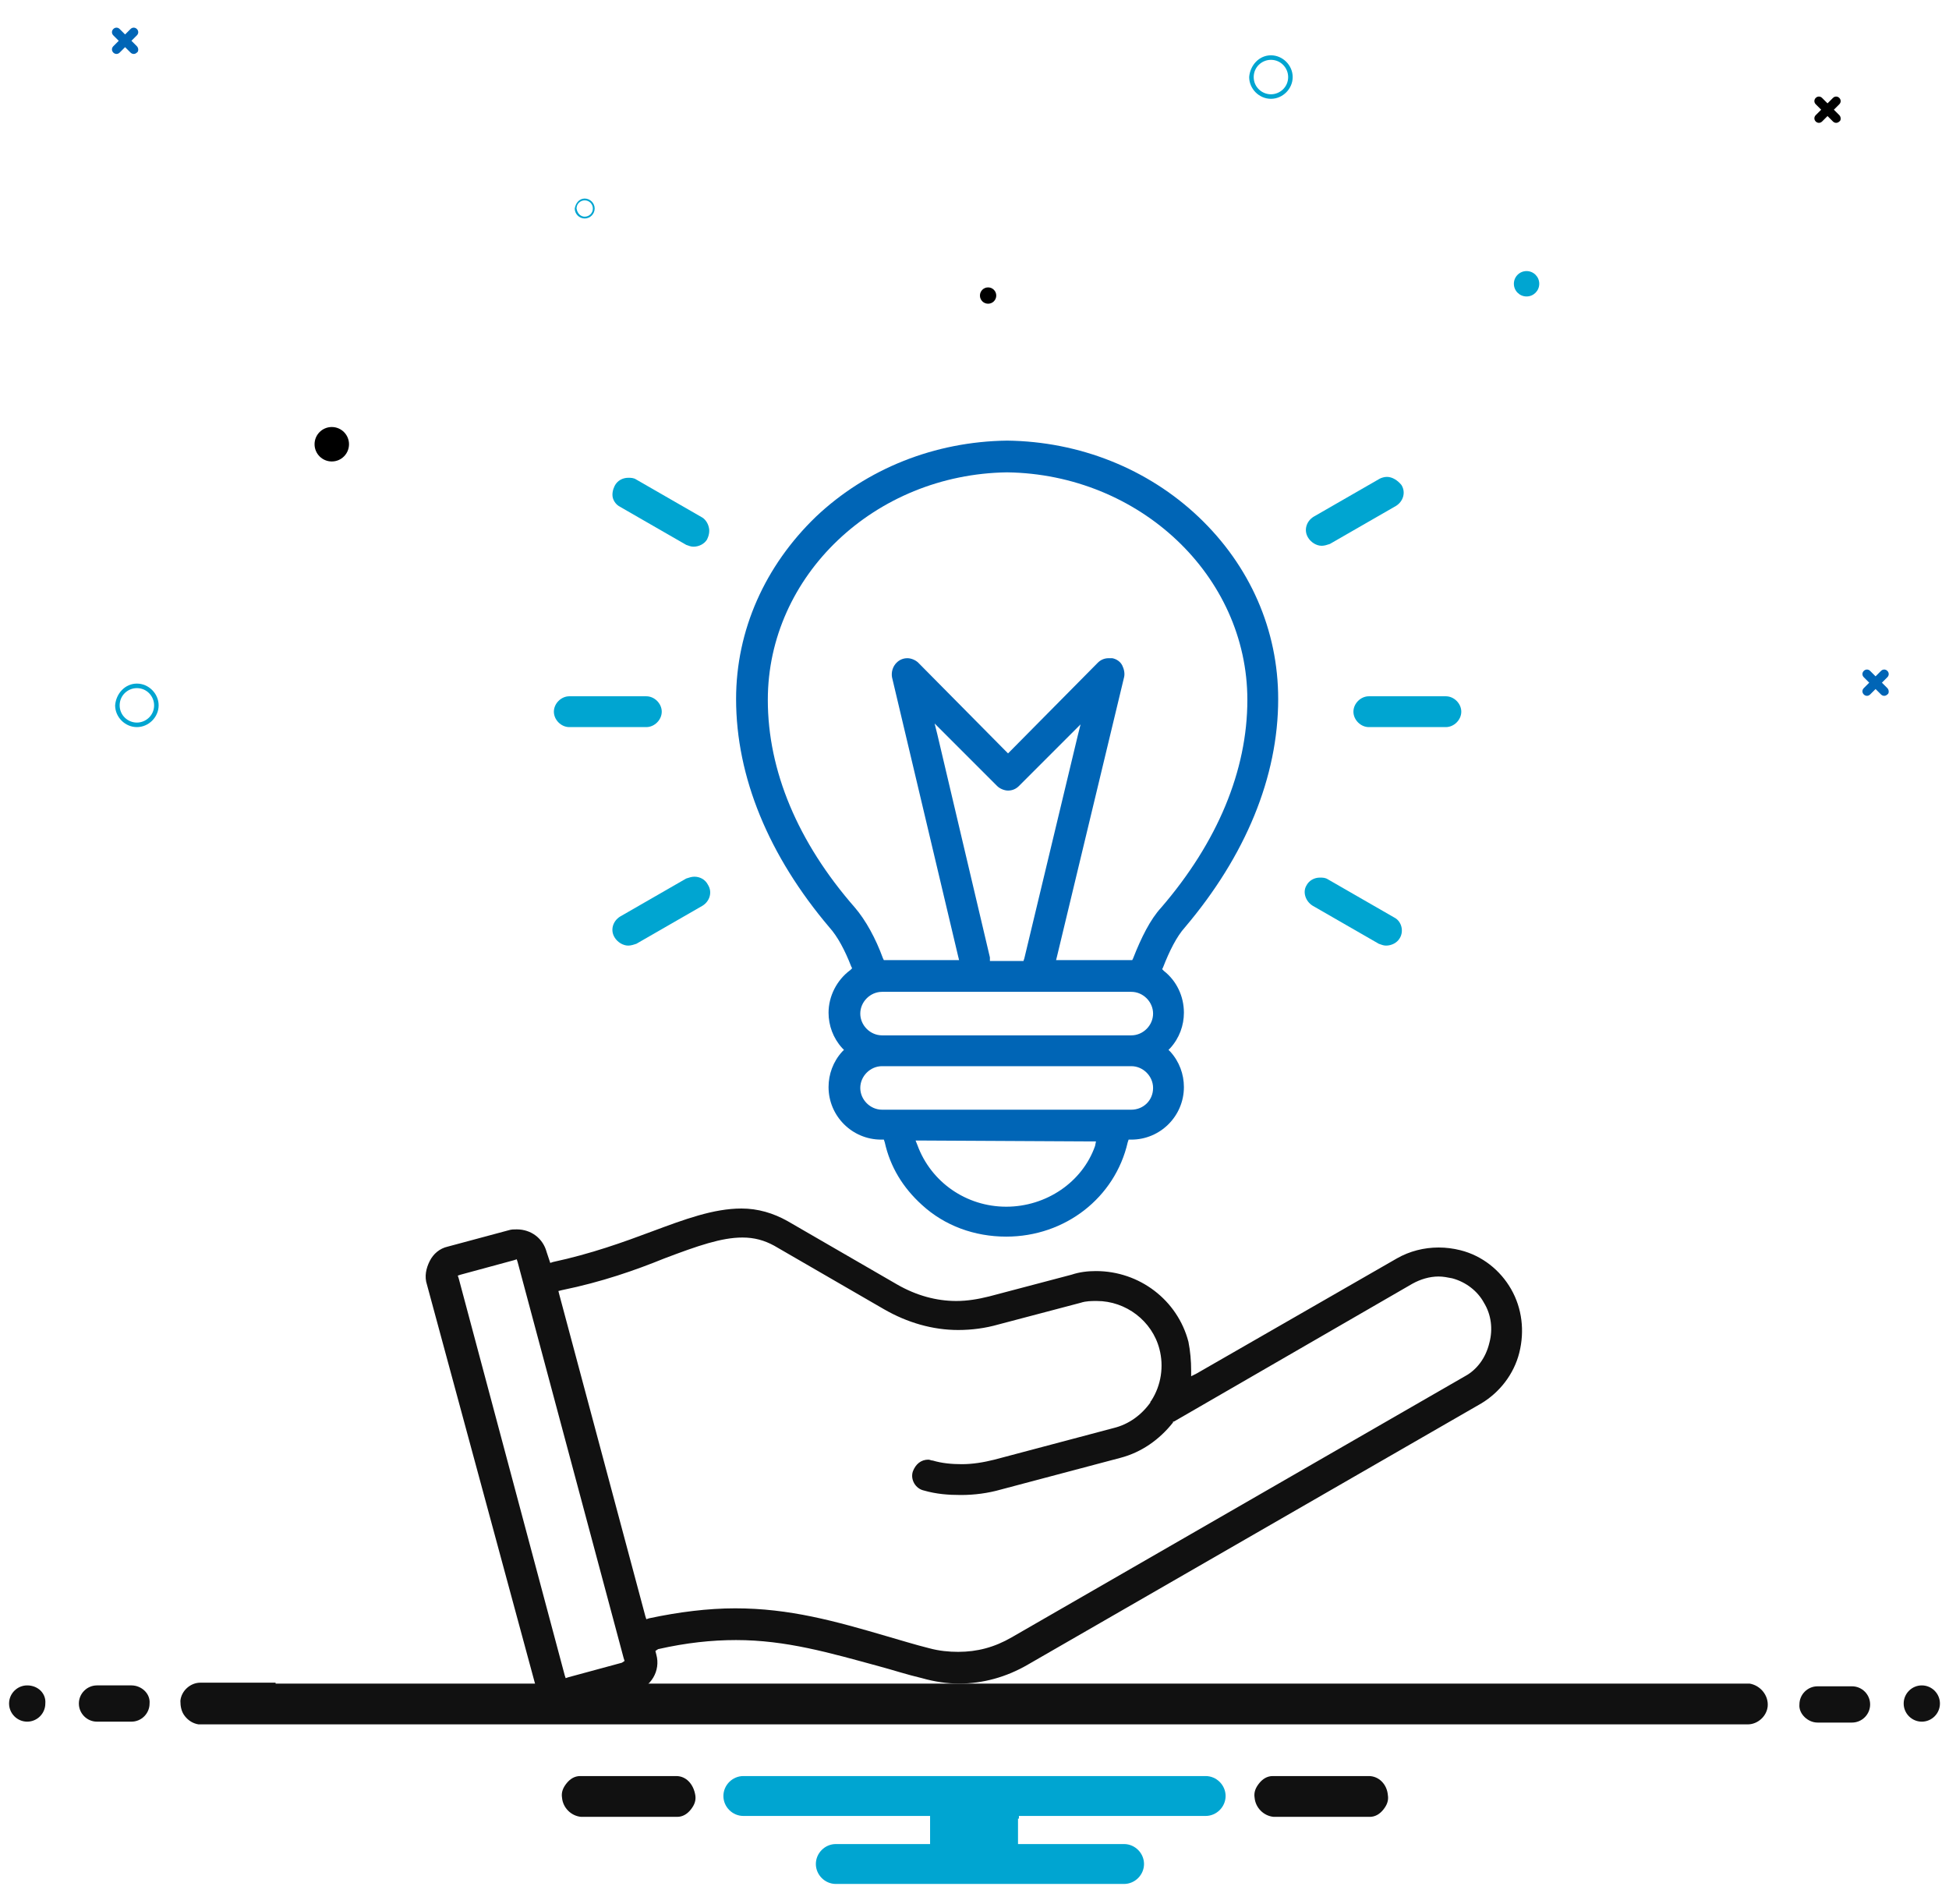 <?xml version="1.0" encoding="utf-8"?>
<!-- Generator: Adobe Illustrator 28.0.0, SVG Export Plug-In . SVG Version: 6.00 Build 0)  -->
<svg version="1.1" id="Layer_1" xmlns="http://www.w3.org/2000/svg" xmlns:xlink="http://www.w3.org/1999/xlink" x="0px" y="0px"
	 viewBox="0 0 215 210" style="enable-background:new 0 0 215 210;" xml:space="preserve">
<style type="text/css">
	.st0{fill:#0065B6;}
	.st1{fill:#00A5D1;}
	.st2{fill:#111111;}
</style>
<path id="Path_1744_00000167392864547257932220000000842262714249440955_" class="st0" d="M208.2,75.9l-0.6-0.6l0.6-0.6
	c0.2-0.2,0.2-0.5,0-0.7c-0.2-0.2-0.5-0.2-0.7,0l0,0l-0.6,0.6l-0.6-0.6c-0.2-0.2-0.5-0.2-0.7,0c-0.2,0.2-0.2,0.5,0,0.7l0.6,0.6
	l-0.6,0.6c-0.2,0.2-0.2,0.5,0,0.7c0.2,0.2,0.5,0.2,0.7,0l0.6-0.6l0.6,0.6c0.2,0.2,0.5,0.2,0.7,0C208.4,76.5,208.4,76.1,208.2,75.9
	C208.2,76,208.2,76,208.2,75.9"/>
<path id="Path_1744_00000040546598751780088140000006479070731272036760_" d="M202.9,12.7l-0.6-0.6l0.6-0.6c0.2-0.2,0.2-0.5,0-0.7
	c-0.2-0.2-0.5-0.2-0.7,0l0,0l-0.6,0.6l-0.6-0.6c-0.2-0.2-0.5-0.2-0.7,0c-0.2,0.2-0.2,0.5,0,0.7l0.6,0.6l-0.6,0.6
	c-0.2,0.2-0.2,0.5,0,0.7c0.2,0.2,0.5,0.2,0.7,0l0.6-0.6l0.6,0.6c0.2,0.2,0.5,0.2,0.7,0C203.1,13.3,203.1,12.9,202.9,12.7
	C202.9,12.8,202.9,12.8,202.9,12.7"/>
<path id="Path_1744_00000096022764914787519370000012635529062019014572_" class="st0" d="M15.1,5.1l-0.6-0.6l0.6-0.6
	c0.2-0.2,0.2-0.5,0-0.7c-0.2-0.2-0.5-0.2-0.7,0l0,0l-0.6,0.6l-0.6-0.6C13,3,12.7,3,12.5,3.2c-0.2,0.2-0.2,0.5,0,0.7l0.6,0.6
	l-0.6,0.6c-0.2,0.2-0.2,0.5,0,0.7C12.7,6,13,6,13.2,5.8l0.6-0.6l0.6,0.6c0.2,0.2,0.5,0.2,0.7,0C15.3,5.7,15.3,5.3,15.1,5.1
	C15.1,5.2,15.1,5.2,15.1,5.1"/>
<path id="Path_808-3_00000044151628914579321600000000942243984563634832_" class="st1" d="M15.1,75.4c1.3,0,2.4,1.1,2.4,2.4
	c0,1.3-1.1,2.4-2.4,2.4c-1.3,0-2.4-1.1-2.4-2.4C12.8,76.5,13.8,75.4,15.1,75.4z M15.1,79.7c1,0,1.9-0.8,1.9-1.9c0-1-0.8-1.9-1.9-1.9
	c-1,0-1.9,0.8-1.9,1.9l0,0C13.2,78.9,14.1,79.7,15.1,79.7L15.1,79.7z"/>
<path id="Path_808-3_00000057855110679842232430000011670458398687413417_" class="st1" d="M140.2,6.1c1.3,0,2.4,1.1,2.4,2.4
	c0,1.3-1.1,2.4-2.4,2.4c-1.3,0-2.4-1.1-2.4-2.4C137.9,7.2,138.9,6.1,140.2,6.1z M140.2,10.4c1,0,1.9-0.8,1.9-1.9
	c0-1-0.8-1.9-1.9-1.9c-1,0-1.9,0.8-1.9,1.9l0,0C138.3,9.6,139.2,10.4,140.2,10.4L140.2,10.4z"/>
<path id="Path_808-3_00000083074400066205470730000002669659346660369824_" class="st1" d="M64.5,21.9c0.6,0,1.1,0.5,1.1,1.1
	c0,0.6-0.5,1.1-1.1,1.1c-0.6,0-1.1-0.5-1.1-1.1C63.5,22.4,63.9,21.9,64.5,21.9z M64.5,23.9c0.5,0,0.9-0.4,0.9-0.9
	c0-0.5-0.4-0.9-0.9-0.9c-0.5,0-0.9,0.4-0.9,0.9l0,0C63.7,23.6,64.1,23.9,64.5,23.9L64.5,23.9z"/>
<circle id="Ellipse_48_00000044861180720227803750000009127111418295683720_" cx="36.6" cy="49" r="1.9"/>
<circle id="Ellipse_48_00000160888763670164612900000002008918943831958401_" class="st1" cx="168.4" cy="31.3" r="1.4"/>
<circle id="Ellipse_48_00000059999837996606955860000003840382513807771576_" cx="109" cy="32.6" r="0.9"/>
<path class="st2" d="M151,195.9h-10.6c-0.6,0-1.1,0.3-1.5,0.8c-0.4,0.5-0.6,1-0.5,1.6c0.1,1.1,1,2,2.1,2.1l10.6,0
	c0.6,0,1.1-0.3,1.5-0.8c0.4-0.5,0.6-1,0.5-1.6C153,196.8,152.1,195.9,151,195.9z"/>
<path class="st2" d="M74.6,195.9H64c-0.6,0-1.1,0.3-1.5,0.8c-0.4,0.5-0.6,1-0.5,1.6c0.1,1.1,1,2,2.1,2.1l10.6,0
	c0.6,0,1.1-0.3,1.5-0.8c0.4-0.5,0.6-1,0.5-1.6C76.5,196.8,75.7,195.9,74.6,195.9z"/>
<path class="st1" d="M112.4,200.6v-0.3h0.3H133c1.2,0,2.2-1,2.2-2.2s-1-2.2-2.2-2.2H82c-1.2,0-2.2,1-2.2,2.2s1,2.2,2.2,2.2h20.3h0.3
	v0.3v2.5v0.3h-0.3H92.2c-1.2,0-2.2,1-2.2,2.2s1,2.2,2.2,2.2h31.8c1.2,0,2.2-1,2.2-2.2s-1-2.2-2.2-2.2h-11.4h-0.3v-0.3V200.6z"/>
<path class="st2" d="M3,185.9c-1.1,0-2,0.9-2,2c0,1.1,0.9,2,2,2s2-0.9,2-2C5.1,186.8,4.2,185.9,3,185.9z"/>
<g>
	<path class="st2" d="M200.5,190h3.8c1.1,0,2-0.9,2-2c0-1.1-0.9-2-2-2h-3.8c-1.1,0-2,0.9-2,2C198.4,189,199.4,190,200.5,190z"/>
	<path class="st2" d="M14.5,185.9h-3.8c-1.1,0-2,0.9-2,2c0,1.1,0.9,2,2,2h3.8c1.1,0,2-0.9,2-2C16.6,186.8,15.6,185.9,14.5,185.9z"/>
</g>
<path class="st2" d="M212,185.9c-1.1,0-2,0.9-2,2c0,1.1,0.9,2,2,2s2-0.9,2-2C214,186.8,213.1,185.9,212,185.9z"/>
<path class="st2" d="M30.4,185.7h154.1h5.1h2.8l0,0c0.1,0,0.2,0,0.3,0c0.1,0,0.2,0,0.3,0c1.2,0.2,2.1,1.3,2,2.5
	c-0.1,1.1-1.1,2-2.2,2c-0.1,0-0.2,0-0.3,0l-170,0c-0.1,0-0.2,0-0.3,0c-0.1,0-0.2,0-0.3,0c-0.6-0.1-1.1-0.4-1.5-0.9
	c-0.4-0.5-0.5-1.1-0.5-1.7c0.1-1.1,1.1-2,2.2-2c0.1,0,0.2,0,0.3,0h2.8H30.4z"/>
<g>
	<path class="st2" d="M167.6,149.2c0.6-2.4,0.3-4.9-0.9-7c-1.2-2.1-3.2-3.7-5.6-4.3c-0.8-0.2-1.6-0.3-2.4-0.3
		c-1.6,0-3.2,0.4-4.6,1.2L132,151.5l-0.6,0.3l0-0.6c0-1.1-0.1-2.2-0.3-3.2c-1.2-4.6-5.4-7.8-10.2-7.8c-0.9,0-1.8,0.1-2.7,0.4
		l-9.1,2.4c-1.2,0.3-2.4,0.5-3.6,0.5c-2.2,0-4.4-0.6-6.5-1.8l-12.1-7c-1.6-0.9-3.3-1.4-5.1-1.4c-3.1,0-6.3,1.2-9.8,2.5
		c-3.2,1.2-6.8,2.5-11,3.4l-0.3,0.1l-0.1-0.3l-0.3-0.9c-0.4-1.5-1.7-2.5-3.3-2.5c-0.3,0-0.6,0-0.9,0.1l-6.7,1.8
		c-0.9,0.2-1.6,0.8-2,1.6c-0.4,0.8-0.6,1.7-0.3,2.6L59.1,186c0.4,1.5,1.7,2.5,3.3,2.5c0.3,0,0.6,0,0.9-0.1l6.7-1.8
		c1.8-0.5,2.9-2.3,2.4-4.1l-0.1-0.4l0.3-0.2c3.1-0.7,5.9-1,8.6-1c5.5,0,10.3,1.4,15.8,2.9c1.5,0.4,3,0.9,4.7,1.3
		c1.4,0.4,2.8,0.6,4.1,0.6c2.6,0,5.2-0.7,7.6-2.1l50-28.8C165.4,153.6,167,151.6,167.6,149.2z M68.6,183.4l-5.9,1.6l-0.3,0.1
		l-0.1-0.3L50.6,141l-0.1-0.3l0.3-0.1l5.9-1.6l0.3-0.1l0.1,0.3l11.7,43.7l0.1,0.3L68.6,183.4z M161.6,151.8l-50,28.8
		c-1.9,1.1-3.8,1.6-5.9,1.6c-1,0-2.1-0.1-3.2-0.4c-1.6-0.4-3.2-0.9-4.6-1.3c-5.8-1.7-10.8-3.1-16.8-3.1c-3,0-6.2,0.4-9.5,1.1
		l-0.3,0.1l-0.1-0.3l-9.5-35.5l-0.1-0.4l0.4-0.1c4.4-0.9,8.1-2.2,11.3-3.5c3.7-1.4,6.3-2.3,8.6-2.3c1.3,0,2.4,0.3,3.5,0.9l12.1,7
		c2.6,1.5,5.4,2.3,8.2,2.3c1.5,0,3-0.2,4.4-0.6l9.1-2.4c0.6-0.2,1.2-0.2,1.8-0.2c3.2,0,6.1,2.2,6.9,5.3c0.5,1.9,0.2,4-0.9,5.7
		c-0.1,0.1-0.1,0.1-0.1,0.2c-1,1.4-2.4,2.4-4,2.8l-13.2,3.5c-1.2,0.3-2.4,0.5-3.6,0.5c-1.1,0-2.2-0.1-3.2-0.4
		c-0.2,0-0.3-0.1-0.5-0.1c-0.8,0-1.4,0.5-1.7,1.3c-0.3,0.9,0.3,1.9,1.2,2.1c1.4,0.4,2.7,0.5,4.1,0.5c1.5,0,3-0.2,4.4-0.6l13.2-3.5
		c2.3-0.6,4.3-2,5.8-3.9l0-0.1l0.1,0l26.3-15.2c0.9-0.5,1.9-0.8,2.9-0.8c0.5,0,1,0.1,1.5,0.2c1.5,0.4,2.8,1.4,3.5,2.7
		c0.8,1.3,1,2.9,0.6,4.4C163.9,149.8,162.9,151.1,161.6,151.8z"/>
	<path class="st0" d="M111.1,48.6c-8,0.1-15.5,3.1-21.1,8.4c-5.6,5.4-8.8,12.5-8.8,20.1c0,8.6,3.6,17.3,10.3,25.2
		c0.9,1,1.7,2.5,2.4,4.3l0.1,0.2l-0.2,0.2c-1.5,1.1-2.4,2.9-2.4,4.7c0,1.4,0.5,2.8,1.5,3.9l0.2,0.2l-0.2,0.2c-1,1.1-1.5,2.5-1.5,3.9
		c0,3.2,2.6,5.8,5.8,5.8l0.3,0l0.1,0.3c0.6,2.7,2,5,4.1,6.9c2.5,2.3,5.8,3.5,9.3,3.5c6.5,0,12-4.3,13.4-10.4l0.1-0.3l0.3,0
		c3.2,0,5.8-2.6,5.8-5.8c0-1.4-0.5-2.8-1.5-3.9l-0.2-0.2l0.2-0.2c1-1.1,1.5-2.5,1.5-3.9c0-1.8-0.8-3.5-2.2-4.6l-0.2-0.2l0.1-0.2
		c0.7-1.8,1.5-3.4,2.4-4.4c6.7-7.9,10.3-16.6,10.3-25.2c0-7.6-3.1-14.7-8.8-20.1C126.6,51.7,119.1,48.7,111.1,48.6l0-0.2
		c0,0,0,0,0,0L111.1,48.6z M120.8,126.4c-1.4,4-5.4,6.7-9.8,6.7c-4.4,0-8.3-2.7-9.8-6.8l-0.2-0.5l0.5,0l18.9,0.1l0.5,0L120.8,126.4z
		 M124.8,122.4H97.3c-1.3,0-2.4-1.1-2.4-2.4c0-1.3,1.1-2.4,2.4-2.4h27.5c1.3,0,2.4,1.1,2.4,2.4C127.2,121.4,126.1,122.4,124.8,122.4
		z M124.8,114.2H97.3c-1.3,0-2.4-1.1-2.4-2.4c0-1.3,1.1-2.4,2.4-2.4h27.5c1.3,0,2.4,1.1,2.4,2.4
		C127.2,113.1,126.1,114.2,124.8,114.2z M109.2,105.6L103.4,81l-0.3-1.2l0.9,0.9l6,6c0.3,0.3,0.8,0.5,1.2,0.5c0.5,0,0.9-0.2,1.2-0.5
		l5.9-5.9l0.9-0.9l-0.3,1.2l-5.9,24.6l-0.1,0.3h-0.3h-3.1h-0.3L109.2,105.6z M137.6,77.2c0,7.8-3.3,15.7-9.5,22.9
		c-1.2,1.3-2.2,3.3-3.1,5.6l-0.1,0.2h-0.2h-7.8h-0.4l0.1-0.4l7.4-30.8c0.1-0.4,0-0.9-0.2-1.3c-0.2-0.4-0.6-0.7-1.1-0.8
		c-0.1,0-0.3,0-0.4,0c-0.5,0-0.9,0.2-1.2,0.5l-9.6,9.7l-0.3,0.3l-0.3-0.3l-9.6-9.7c-0.3-0.3-0.8-0.5-1.2-0.5c-0.5,0-0.9,0.2-1.2,0.5
		c-0.4,0.4-0.6,1-0.5,1.6l7.3,30.8l0.1,0.4h-0.4h-7.7h-0.2l-0.1-0.2c-0.8-2.2-1.9-4.2-3.1-5.6C88,92.9,84.7,85,84.7,77.2
		c0-13.7,11.8-24.9,26.4-25.1C125.7,52.3,137.6,63.5,137.6,77.2z"/>
	<g>
		<path class="st1" d="M76.6,96.7c-0.3,0-0.6,0.1-0.9,0.2l-7.3,4.2c-0.8,0.5-1.1,1.5-0.6,2.3c0.3,0.5,0.9,0.9,1.5,0.9
			c0.3,0,0.6-0.1,0.9-0.2l7.3-4.2c0.8-0.5,1.1-1.5,0.6-2.3C77.8,97,77.2,96.7,76.6,96.7z"/>
		<path class="st1" d="M144.8,99.9l7.3,4.2c0.3,0.1,0.5,0.2,0.8,0.2c0.6,0,1.2-0.3,1.5-0.8c0.5-0.8,0.2-1.9-0.6-2.3l-7.3-4.2
			c-0.3-0.2-0.6-0.2-0.9-0.2c-0.6,0-1.2,0.3-1.5,0.9C143.7,98.4,144,99.4,144.8,99.9z"/>
		<path class="st1" d="M153,52.6c-0.3,0-0.6,0.1-0.8,0.2l-7.3,4.2c-0.8,0.5-1.1,1.5-0.6,2.3c0.3,0.5,0.9,0.9,1.5,0.9
			c0.3,0,0.6-0.1,0.9-0.2l7.3-4.2c0.8-0.5,1.1-1.5,0.6-2.3C154.2,53,153.6,52.6,153,52.6z"/>
		<path class="st1" d="M77.5,57.1l-7.3-4.2c-0.3-0.2-0.6-0.2-0.9-0.2c-0.6,0-1.2,0.3-1.5,0.9c-0.2,0.4-0.3,0.9-0.2,1.3
			c0.1,0.4,0.4,0.8,0.8,1l7.3,4.2c0.3,0.1,0.5,0.2,0.8,0.2c0.6,0,1.2-0.3,1.5-0.8c0.2-0.4,0.3-0.9,0.2-1.3
			C78.1,57.7,77.8,57.3,77.5,57.1z"/>
		<path class="st1" d="M159.5,76.8H151c-0.9,0-1.7,0.8-1.7,1.7c0,0.9,0.8,1.7,1.7,1.7h8.5c0.9,0,1.7-0.8,1.7-1.7
			C161.2,77.6,160.4,76.8,159.5,76.8z"/>
		<path class="st1" d="M61.1,78.5c0,0.9,0.8,1.7,1.7,1.7h8.5c0.9,0,1.7-0.8,1.7-1.7c0-0.9-0.8-1.7-1.7-1.7h-8.5
			C61.9,76.8,61.1,77.6,61.1,78.5z"/>
	</g>
</g>
</svg>
